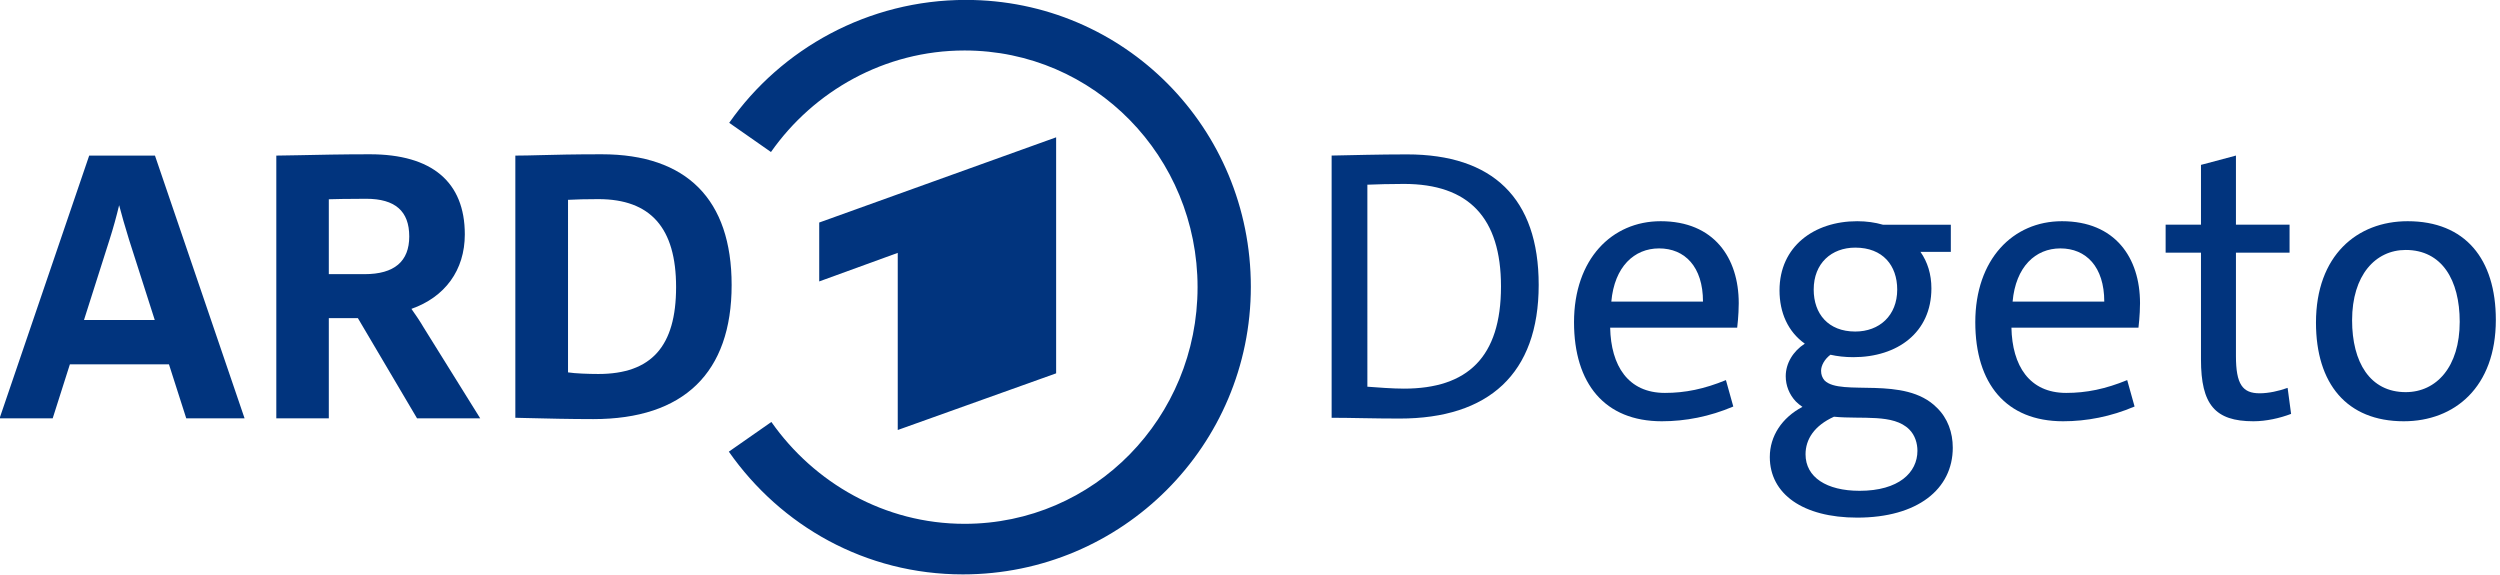 <?xml version="1.0" encoding="UTF-8" standalone="no"?>
<!-- Created with Inkscape (http://www.inkscape.org/) -->

<svg
   width="1000"
   height="230.139"
   viewBox="0 0 264.583 60.891"
   version="1.1"
   id="svg3399"
   inkscape:version="1.2.2 (732a01da63, 2022-12-09)"
   sodipodi:docname="ARD-Degeto 2019.svg"
   xml:space="preserve"
   xmlns:inkscape="http://www.inkscape.org/namespaces/inkscape"
   xmlns:sodipodi="http://sodipodi.sourceforge.net/DTD/sodipodi-0.dtd"
   xmlns="http://www.w3.org/2000/svg"
   xmlns:svg="http://www.w3.org/2000/svg"><sodipodi:namedview
     id="namedview3401"
     pagecolor="#ffffff"
     bordercolor="#000000"
     borderopacity="0.25"
     inkscape:showpageshadow="2"
     inkscape:pageopacity="0.0"
     inkscape:pagecheckerboard="0"
     inkscape:deskcolor="#d1d1d1"
     inkscape:document-units="mm"
     showgrid="false"
     inkscape:zoom="0.74564394"
     inkscape:cx="431.8415"
     inkscape:cy="198.48616"
     inkscape:window-width="1920"
     inkscape:window-height="1017"
     inkscape:window-x="-8"
     inkscape:window-y="-8"
     inkscape:window-maximized="1"
     inkscape:current-layer="svg3399" /><defs
     id="defs3396" /><g
     id="g3359"
     style="fill:#01347e;fill-opacity:1"
     inkscape:label="Degeto"
     transform="matrix(0.32,0,0,0.32,-29.325,-6.006)"><path
       d="m 556.974,69.831 c -9.38,0 -17.858,0.257 -24.925,0.386 v 86.724 c 6.425,0 13.749,0.257 22.484,0.257 29.423,0 45.996,-14.777 45.996,-44.197 0,-28.78 -15.288,-43.169 -43.555,-43.169 M 555.946,147.302 c -3.598,0 -8.863,-0.386 -12.076,-0.639 V 79.854 c 3.213,-0.128 7.45,-0.257 12.076,-0.257 21.456,0 32.118,11.176 32.118,33.917 0,23.384 -11.047,33.789 -32.118,33.789"
       style="fill:#01347e;fill-opacity:1;fill-rule:nonzero;stroke:none;stroke-width:3.473"
       id="path1486" /><path
       d="m 640.867,91.93 c -16.188,0 -28.652,12.59 -28.652,33.403 0,20.3 10.151,32.761 29.038,32.761 7.835,0 15.802,-1.542 23.637,-4.88 l -2.438,-8.738 c -7.196,2.952 -13.489,4.241 -20.171,4.241 -12.204,0 -17.858,-8.992 -18.115,-21.585 h 42.013 c 0,0 0.511,-4.112 0.511,-8.095 0,-15.031 -8.221,-27.107 -25.822,-27.107 M 624.551,118.523 c 1.028,-11.561 7.582,-17.601 15.802,-17.601 8.481,0 14.517,6.04 14.517,17.601 z"
       style="fill:#01347e;fill-opacity:1;fill-rule:nonzero;stroke:none;stroke-width:3.473"
       id="path1490" /><path
       d="m 695.081,144.605 c -0.771,-0.899 -1.156,-1.927 -1.156,-3.212 0,-1.688 1.091,-3.779 3.094,-5.303 2.292,0.514 4.803,0.806 7.571,0.806 14.514,0 25.822,-8.092 25.822,-22.741 0,-4.709 -1.278,-8.741 -3.608,-12.076 h 10.033 v -8.992 h -22.456 c -2.563,-0.74 -5.4,-1.156 -8.505,-1.156 -14.263,0 -25.697,8.349 -25.697,22.866 0,7.37 2.792,13.663 8.363,17.629 -3.865,2.49 -6.307,6.501 -6.307,10.763 0,3.087 1.157,6.043 3.341,8.356 0.681,0.681 1.417,1.268 2.188,1.789 -6.804,3.584 -10.797,9.683 -10.797,16.58 0,12.207 10.919,20.046 28.909,20.046 19.914,0 31.604,-9.38 31.604,-23.13 0,-5.008 -1.671,-9.763 -5.268,-13.229 -10.662,-10.794 -31.733,-3.598 -37.13,-8.995 m 10.148,-43.94 c 9.123,0 13.875,5.908 13.875,13.878 0,8.606 -5.908,13.874 -13.875,13.874 -8.992,0 -13.746,-5.911 -13.746,-13.874 0,-8.738 5.911,-13.878 13.746,-13.878 m 1.417,80.427 c -10.922,0 -17.861,-4.498 -17.861,-12.076 0,-4.921 2.858,-9.464 9.405,-12.426 9.28,0.906 19.64,-1.059 24.898,4.206 1.931,1.921 2.702,4.623 2.702,7.061 0,7.196 -6.168,13.235 -19.143,13.235"
       style="fill:#01347e;fill-opacity:1;fill-rule:nonzero;stroke:none;stroke-width:3.473"
       id="path1494" /><path
       d="m 773.579,91.93 c -16.188,0 -28.652,12.59 -28.652,33.403 0,20.3 10.151,32.761 29.038,32.761 7.838,0 15.802,-1.542 23.641,-4.88 l -2.441,-8.738 c -7.196,2.952 -13.489,4.241 -20.171,4.241 -12.204,0 -17.858,-8.992 -18.115,-21.585 h 42.013 c 0,0 0.514,-4.112 0.514,-8.095 0,-15.031 -8.224,-27.107 -25.825,-27.107 m -16.316,26.593 c 1.028,-11.561 7.578,-17.601 15.802,-17.601 8.478,0 14.517,6.04 14.517,17.601 z"
       style="fill:#01347e;fill-opacity:1;fill-rule:nonzero;stroke:none;stroke-width:3.473"
       id="path1498" /><path
       d="m 838.97,148.842 c -5.651,0 -7.838,-2.955 -7.838,-12.333 v -34.174 h 17.733 V 93.084 H 831.131 V 70.214 l -11.562,3.084 v 19.786 h -11.69 v 9.252 h 11.69 v 35.331 c 0,14.903 4.626,20.428 17.344,20.428 4.241,0 8.738,-1.028 12.461,-2.441 l -1.153,-8.606 c -2.827,1.028 -6.296,1.796 -9.252,1.796"
       style="fill:#01347e;fill-opacity:1;fill-rule:nonzero;stroke:none;stroke-width:3.473"
       id="path1502" /><path
       d="m 887.919,91.93 c -16.702,0 -30.319,11.305 -30.319,33.532 0,20.171 10.148,32.632 29.034,32.632 16.833,0 30.451,-11.308 30.451,-33.532 0,-20.171 -10.151,-32.632 -29.166,-32.632 m -0.643,56.53 c -11.819,0 -17.73,-9.895 -17.73,-23.769 0,-14.906 7.71,-23.255 17.73,-23.255 11.947,0 17.862,9.895 17.862,23.769 0,14.903 -7.71,23.255 -17.862,23.255"
       style="fill:#01347e;fill-opacity:1;fill-rule:nonzero;stroke:none;stroke-width:3.473"
       id="path1506" /></g><g
     id="g3351"
     style="fill:#01347e;fill-opacity:1"
     inkscape:label="ARD"
     transform="matrix(0.32,0,0,0.32,-29.325,-6.006)"><path
       id="path1458"
       style="fill:#01347e;fill-opacity:1;fill-rule:nonzero;stroke:none;stroke-width:3.473"
       d="m 411.057,18.74 c -32.222,0 -61.073,16.117 -78.25,40.65 l 13.814,9.654 c 14.121,-20.115 37.565,-33.58 64.025,-33.58 42.94,0 77.064,35.19 77.064,78.275 0,43.086 -34.125,78.273 -77.064,78.273 -26.467,0 -49.768,-13.567 -63.889,-33.686 l -14.07,9.818 c 17.177,24.54 45.169,40.592 77.398,40.592 52.709,0 95.244,-42.652 95.244,-95.121 0,-52.466 -41.807,-94.877 -94.273,-94.877 z m 29.877,45.443 -78.354,28.184 v 19.48 l 25.971,-9.447 v 58.582 l 52.383,-18.74 z" /><path
       d="m 290.64,69.792 c -9.283,0 -15.423,0.16 -20.359,0.288 -3.067,0.08 -5.484,0.146 -7.776,0.146 h -0.427 v 86.713 l 3.424,0.083 c 6.842,0.17 14.597,0.358 22.376,0.358 29.92,0 45.736,-15.337 45.736,-44.353 0,-28.284 -14.861,-43.235 -42.975,-43.235 m -1.122,72.665 c -3.272,0 -7.689,-0.167 -10.016,-0.531 V 84.861 c 2.511,-0.146 6.21,-0.236 10.016,-0.236 17.309,0 25.724,9.519 25.724,29.09 0,19.612 -8.175,28.742 -25.724,28.742"
       style="fill:#01347e;fill-opacity:1;fill-rule:nonzero;stroke:none;stroke-width:3.473"
       id="path1474" /><path
       d="m 142.988,70.512 -0.097,-0.288 H 121.139 l -29.635,86.897 h 17.563 l 5.685,-17.865 h 32.764 l 5.72,17.865 h 19.289 z m -23.568,54.085 8.471,-26.631 c 1.139,-3.553 2.282,-7.672 3.15,-11.332 0.813,3.136 1.914,6.967 3.285,11.419 l 8.495,26.544 z"
       style="fill:#01347e;fill-opacity:1;fill-rule:nonzero;stroke:none;stroke-width:3.473"
       id="path1478" /><path
       d="m 231.843,127.223 c -1.323,-2.264 -2.89,-4.563 -4.133,-6.303 11.041,-3.9 17.657,-12.728 17.657,-24.637 0,-17.33 -10.863,-26.492 -31.413,-26.492 -9.089,0 -17.393,0.181 -23.46,0.313 -3.143,0.066 -5.63,0.118 -7.043,0.118 h -0.427 v 86.901 h 17.365 V 123.983 h 9.61 l 19.567,33.139 h 20.89 z m -31.455,-42.551 c 1.334,-0.042 5.814,-0.163 12.36,-0.163 9.585,0 14.243,4.077 14.243,12.468 0,8.266 -4.966,12.461 -14.76,12.461 h -11.843 z"
       style="fill:#01347e;fill-opacity:1;fill-rule:nonzero;stroke:none;stroke-width:3.473"
       id="path1482" /></g></svg>
